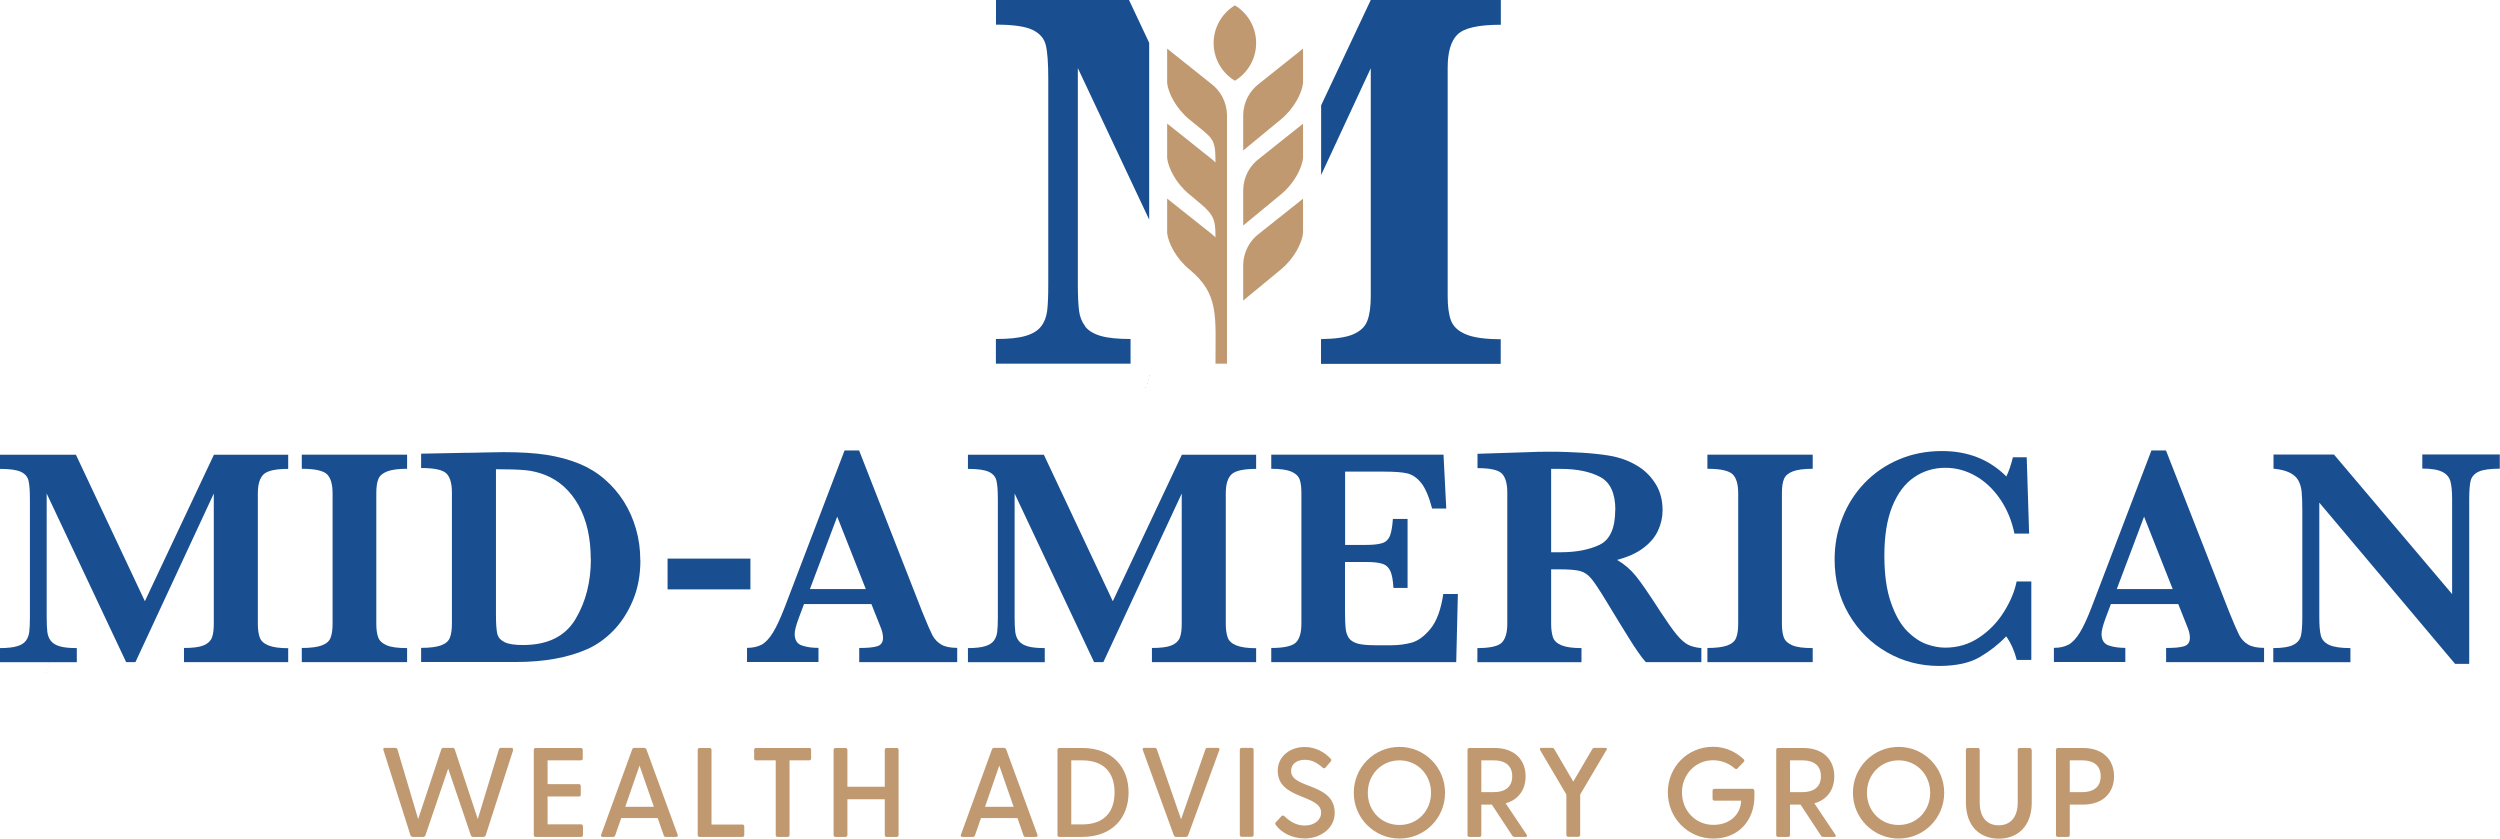 <?xml version="1.0" encoding="UTF-8"?> <svg xmlns="http://www.w3.org/2000/svg" width="319" height="107" viewBox="0 0 319 107" fill="none"><g clip-path="url(#clip0_2028_5691)"><path d="M36.76 84.485H23.477V82.682C24.623 82.682 25.462 82.57 25.994 82.347C26.525 82.123 26.875 81.787 27.042 81.354C27.21 80.921 27.28 80.32 27.28 79.565V62.976L17.282 84.485H16.094L5.957 62.976V78.727C5.957 79.565 5.985 80.194 6.04 80.641C6.096 81.089 6.25 81.466 6.488 81.773C6.726 82.081 7.103 82.319 7.635 82.472C8.152 82.626 8.879 82.696 9.802 82.696V84.499H0V82.696C0.937 82.696 1.664 82.612 2.181 82.458C2.699 82.305 3.076 82.067 3.3 81.76C3.538 81.452 3.677 81.075 3.733 80.641C3.789 80.208 3.817 79.565 3.817 78.741V63.745C3.817 62.626 3.761 61.816 3.635 61.327C3.524 60.837 3.202 60.46 2.671 60.209C2.139 59.957 1.258 59.831 0 59.831V58.028H9.69L18.485 76.714L27.294 58.028H36.774V59.831C35.152 59.831 34.09 60.069 33.614 60.544C33.139 61.019 32.901 61.816 32.901 62.962V79.593C32.901 80.306 32.985 80.893 33.139 81.326C33.293 81.773 33.656 82.109 34.23 82.347C34.803 82.584 35.642 82.71 36.774 82.71V84.513L36.76 84.485Z" fill="#194F91"></path><path d="M51.946 84.485H38.508V82.682C39.627 82.682 40.48 82.57 41.053 82.36C41.626 82.151 42.004 81.829 42.172 81.396C42.353 80.963 42.437 80.348 42.437 79.565V62.934C42.437 61.788 42.2 60.977 41.724 60.516C41.249 60.055 40.172 59.817 38.508 59.817V58.014H51.946V59.817C50.827 59.817 49.974 59.929 49.401 60.153C48.828 60.376 48.45 60.697 48.282 61.117C48.1 61.536 48.017 62.151 48.017 62.948V79.579C48.017 80.334 48.1 80.921 48.268 81.354C48.436 81.787 48.8 82.109 49.359 82.346C49.918 82.584 50.771 82.696 51.946 82.696V84.499V84.485Z" fill="#194F91"></path><path d="M81.715 71.473C81.715 73.388 81.393 75.121 80.736 76.658C80.079 78.196 79.24 79.481 78.219 80.516C77.198 81.55 76.094 82.319 74.919 82.836C72.444 83.926 69.41 84.471 65.83 84.471H53.735V82.668C54.854 82.668 55.707 82.556 56.28 82.347C56.853 82.137 57.231 81.815 57.399 81.382C57.581 80.949 57.664 80.334 57.664 79.551V62.836C57.664 61.69 57.427 60.879 56.965 60.418C56.504 59.957 55.427 59.719 53.735 59.719V57.889L59.426 57.777C59.622 57.777 60.419 57.777 61.803 57.735C63.202 57.707 63.999 57.693 64.222 57.693C66.404 57.693 68.249 57.805 69.76 58.042C71.27 58.28 72.668 58.657 73.926 59.174C75.087 59.65 76.15 60.292 77.128 61.131C78.107 61.969 78.932 62.934 79.603 63.996C80.274 65.058 80.792 66.232 81.155 67.504C81.519 68.762 81.701 70.09 81.701 71.473H81.715ZM75.38 71.361C75.38 68.608 74.849 66.316 73.814 64.457C72.766 62.598 71.34 61.313 69.55 60.6C68.767 60.292 67.942 60.083 67.061 59.999C66.18 59.915 64.921 59.873 63.285 59.873V78.475C63.285 79.537 63.341 80.32 63.439 80.809C63.537 81.298 63.845 81.662 64.362 81.927C64.879 82.193 65.662 82.305 66.725 82.305C69.885 82.305 72.123 81.201 73.437 78.992C74.751 76.784 75.394 74.24 75.394 71.361H75.38Z" fill="#194F91"></path><path d="M95.753 75.205H85.182V71.277H95.753V75.205Z" fill="#194F91"></path><path d="M122.125 84.485H109.638V82.682C110.687 82.682 111.456 82.612 111.945 82.458C112.421 82.305 112.672 81.955 112.672 81.396C112.672 81.005 112.588 80.613 112.435 80.208L111.19 77.078H102.591L101.948 78.796C101.584 79.761 101.402 80.46 101.402 80.879C101.402 81.662 101.71 82.151 102.311 82.36C102.912 82.57 103.626 82.668 104.437 82.668V84.471H95.32V82.668C96.047 82.668 96.662 82.528 97.18 82.263C97.683 81.983 98.172 81.466 98.634 80.711C99.095 79.957 99.599 78.866 100.13 77.483L107.764 57.483H109.624L117.692 78.098C118.279 79.551 118.713 80.543 118.978 81.061C119.258 81.578 119.636 81.969 120.111 82.249C120.586 82.528 121.272 82.668 122.139 82.668V84.471L122.125 84.485ZM110.477 75.163L106.828 65.925L103.346 75.163H110.477Z" fill="#194F91"></path><path d="M160.269 84.485H146.986V82.682C148.132 82.682 148.971 82.57 149.503 82.347C150.034 82.123 150.383 81.787 150.551 81.354C150.719 80.921 150.789 80.32 150.789 79.565V62.976L140.791 84.485H139.603L129.465 62.976V78.727C129.465 79.565 129.493 80.194 129.549 80.641C129.605 81.089 129.759 81.466 129.997 81.773C130.234 82.081 130.612 82.319 131.143 82.472C131.661 82.626 132.388 82.696 133.311 82.696V84.499H123.509V82.696C124.446 82.696 125.173 82.612 125.69 82.458C126.207 82.305 126.585 82.067 126.809 81.76C127.046 81.452 127.186 81.075 127.242 80.641C127.298 80.208 127.326 79.565 127.326 78.741V63.745C127.326 62.626 127.27 61.816 127.144 61.327C127.032 60.837 126.711 60.46 126.179 60.209C125.648 59.957 124.767 59.831 123.509 59.831V58.028H133.199L141.994 76.714L150.803 58.028H160.283V59.831C158.661 59.831 157.598 60.069 157.123 60.544C156.648 61.019 156.41 61.816 156.41 62.962V79.593C156.41 80.306 156.494 80.893 156.648 81.326C156.801 81.773 157.165 82.109 157.738 82.347C158.312 82.584 159.151 82.71 160.283 82.71V84.513L160.269 84.485Z" fill="#194F91"></path><path d="M186.025 75.778L185.815 84.485H162.212V82.682C163.834 82.682 164.883 82.444 165.358 81.983C165.834 81.508 166.058 80.711 166.058 79.565V62.934C166.058 62.179 165.988 61.592 165.834 61.173C165.68 60.754 165.331 60.418 164.785 60.18C164.226 59.943 163.373 59.817 162.212 59.817V58.014H184.193L184.543 64.89H182.739C182.333 63.367 181.872 62.277 181.341 61.62C180.809 60.963 180.222 60.558 179.565 60.404C178.908 60.25 177.915 60.18 176.601 60.18H171.637V69.53H174.335C175.258 69.53 175.943 69.447 176.405 69.293C176.866 69.139 177.174 68.818 177.356 68.37C177.537 67.909 177.663 67.196 177.733 66.218H179.607V75.023H177.803C177.747 74.045 177.621 73.332 177.412 72.871C177.202 72.409 176.88 72.102 176.419 71.948C175.957 71.794 175.286 71.711 174.363 71.711H171.623V77.944C171.623 78.992 171.651 79.747 171.707 80.222C171.763 80.697 171.902 81.103 172.126 81.424C172.35 81.745 172.727 81.969 173.245 82.123C173.762 82.263 174.489 82.332 175.44 82.332H177.565C178.46 82.332 179.313 82.221 180.138 81.997C180.949 81.773 181.746 81.186 182.529 80.236C183.312 79.286 183.858 77.818 184.165 75.792H185.997L186.025 75.778Z" fill="#194F91"></path><path d="M217.095 84.485H210.005C209.74 84.205 209.418 83.786 209.041 83.241C208.663 82.696 208.23 82.053 207.782 81.312C207.321 80.572 206.943 79.971 206.65 79.481L204.846 76.519C204.035 75.191 203.434 74.282 203.014 73.793C202.609 73.304 202.133 72.996 201.602 72.857C201.071 72.717 200.176 72.647 198.917 72.647H197.924V79.565C197.924 80.292 198.008 80.879 198.162 81.326C198.316 81.773 198.68 82.109 199.267 82.347C199.854 82.584 200.693 82.696 201.798 82.696V84.499H188.514V82.696C190.122 82.696 191.171 82.458 191.632 81.997C192.094 81.522 192.331 80.725 192.331 79.579V62.864C192.331 61.732 192.108 60.921 191.66 60.446C191.213 59.971 190.164 59.733 188.528 59.733V57.903L194.667 57.707C195.142 57.679 195.673 57.665 196.275 57.651C196.876 57.651 197.449 57.637 197.966 57.637C198.372 57.637 199.043 57.637 199.98 57.679C201.294 57.721 202.525 57.791 203.671 57.916C204.818 58.042 205.727 58.182 206.384 58.364C207.363 58.615 208.286 59.021 209.167 59.594C210.047 60.167 210.761 60.921 211.32 61.858C211.879 62.794 212.145 63.884 212.145 65.114C212.145 65.995 211.949 66.861 211.572 67.686C211.194 68.524 210.565 69.265 209.712 69.908C208.859 70.565 207.74 71.068 206.342 71.445C207.293 72.004 208.104 72.703 208.761 73.528C209.432 74.352 210.467 75.876 211.893 78.084C212.718 79.342 213.389 80.306 213.921 80.949C214.452 81.592 214.941 82.025 215.389 82.263C215.836 82.486 216.41 82.64 217.095 82.696V84.499V84.485ZM206.118 65.058C206.118 62.948 205.475 61.55 204.189 60.865C202.902 60.181 201.224 59.831 199.155 59.831C198.861 59.831 198.638 59.831 198.484 59.831C198.316 59.831 198.134 59.831 197.924 59.831V70.467H199.155C201.126 70.467 202.776 70.145 204.105 69.516C205.433 68.874 206.104 67.392 206.104 65.044L206.118 65.058Z" fill="#194F91"></path><path d="M231.301 84.485H217.864V82.682C218.982 82.682 219.835 82.57 220.409 82.36C220.982 82.151 221.359 81.829 221.527 81.396C221.709 80.963 221.793 80.348 221.793 79.565V62.934C221.793 61.788 221.555 60.977 221.08 60.516C220.604 60.055 219.528 59.817 217.864 59.817V58.014H231.301V59.817C230.182 59.817 229.33 59.929 228.756 60.153C228.183 60.376 227.805 60.697 227.638 61.117C227.456 61.536 227.372 62.151 227.372 62.948V79.579C227.372 80.334 227.456 80.921 227.624 81.354C227.791 81.787 228.155 82.109 228.714 82.346C229.274 82.584 230.127 82.696 231.301 82.696V84.499V84.485Z" fill="#194F91"></path><path d="M259.168 84.205H257.336C257.057 83.087 256.609 82.081 255.994 81.2C255.001 82.234 253.869 83.115 252.596 83.856C251.324 84.597 249.59 84.974 247.423 84.974C245.046 84.974 242.822 84.401 240.795 83.241C238.753 82.081 237.131 80.46 235.915 78.391C234.698 76.309 234.097 73.975 234.097 71.375C234.097 69.53 234.419 67.769 235.09 66.078C235.747 64.401 236.684 62.92 237.9 61.648C239.117 60.376 240.571 59.37 242.263 58.643C243.955 57.916 245.801 57.553 247.8 57.553C251.114 57.553 253.841 58.629 256.008 60.795C256.288 60.236 256.581 59.426 256.847 58.35H258.609L258.916 68.091H257.043C256.707 66.442 256.092 64.96 255.211 63.675C254.33 62.389 253.267 61.396 252.051 60.712C250.834 60.027 249.562 59.691 248.234 59.691C246.751 59.691 245.409 60.097 244.235 60.907C243.046 61.718 242.123 62.962 241.452 64.625C240.781 66.288 240.445 68.37 240.445 70.858C240.445 73.346 240.725 75.288 241.284 76.896C241.844 78.503 242.543 79.719 243.368 80.543C244.193 81.368 245.032 81.913 245.857 82.207C246.696 82.5 247.465 82.64 248.206 82.64C249.814 82.64 251.254 82.207 252.526 81.354C253.813 80.501 254.861 79.411 255.686 78.098C256.511 76.784 257.057 75.498 257.322 74.198H259.196V84.191L259.168 84.205Z" fill="#194F91"></path><path d="M288.881 84.485H276.395V82.682C277.444 82.682 278.213 82.612 278.702 82.458C279.177 82.305 279.429 81.955 279.429 81.396C279.429 81.005 279.345 80.613 279.191 80.208L277.947 77.078H269.348L268.704 78.796C268.341 79.761 268.159 80.46 268.159 80.879C268.159 81.662 268.467 82.151 269.068 82.36C269.669 82.57 270.382 82.668 271.193 82.668V84.471H262.077V82.668C262.804 82.668 263.419 82.528 263.936 82.263C264.44 81.983 264.929 81.466 265.391 80.711C265.852 79.957 266.355 78.866 266.887 77.483L274.521 57.483H276.381L284.449 78.098C285.036 79.551 285.47 80.543 285.735 81.061C286.015 81.578 286.392 81.969 286.868 82.249C287.343 82.528 288.028 82.668 288.895 82.668V84.471L288.881 84.485ZM277.234 75.163L273.584 65.925L270.103 75.163H277.234Z" fill="#194F91"></path><path d="M319 59.803C317.741 59.803 316.833 59.929 316.287 60.181C315.742 60.432 315.406 60.809 315.267 61.299C315.141 61.788 315.071 62.598 315.071 63.717V84.708H313.267L295.943 64.136V78.727C295.943 79.831 296.012 80.641 296.152 81.144C296.292 81.648 296.642 82.025 297.201 82.29C297.76 82.556 298.669 82.696 299.914 82.696V84.499H290.07V82.696C291.244 82.696 292.097 82.556 292.615 82.29C293.146 82.025 293.468 81.634 293.593 81.144C293.719 80.641 293.775 79.845 293.775 78.727V65.212C293.775 64.122 293.747 63.297 293.691 62.752C293.635 62.207 293.496 61.732 293.272 61.313C293.048 60.907 292.685 60.572 292.181 60.32C291.678 60.069 290.993 59.887 290.098 59.803V58H297.816L312.89 75.806V63.717C312.89 62.724 312.82 61.969 312.68 61.438C312.54 60.907 312.204 60.502 311.659 60.222C311.114 59.943 310.261 59.789 309.086 59.789V57.986H318.972V59.789L319 59.803Z" fill="#194F91"></path><path d="M6.25 84.624C6.25 84.624 6.292 84.624 6.292 84.638C6.292 84.653 6.292 84.68 6.278 84.694C6.264 84.694 6.236 84.694 6.236 84.68C6.236 84.666 6.236 84.638 6.25 84.624Z" fill="#C59C6F"></path><path d="M6.124 85.086C6.124 85.086 6.124 85.044 6.11 85.03C6.124 85.03 6.152 85.016 6.152 85.03C6.194 85.086 6.18 85.1 6.124 85.1V85.086Z" fill="#C59C6F"></path><path d="M6.013 85.477C6.013 85.477 5.971 85.477 5.971 85.463C5.971 85.449 5.971 85.421 5.985 85.407C5.999 85.407 6.027 85.407 6.027 85.421C6.027 85.435 6.027 85.463 6.013 85.477Z" fill="#C59C6F"></path><path d="M5.859 85.798C5.859 85.798 5.901 85.798 5.901 85.812C5.901 85.826 5.901 85.854 5.887 85.868C5.873 85.868 5.845 85.868 5.845 85.854C5.845 85.84 5.845 85.812 5.859 85.798Z" fill="#C59C6F"></path><path d="M138.47 41.634C138.051 41.089 137.785 40.432 137.687 39.65C137.589 38.881 137.533 37.763 137.533 36.296V8.693L146.636 28.022V5.465L144.063 0H127.088V3.145C129.283 3.145 130.836 3.368 131.758 3.815C132.681 4.263 133.255 4.92 133.45 5.786C133.66 6.653 133.758 8.064 133.758 10.035V36.31C133.758 37.777 133.716 38.881 133.618 39.65C133.52 40.419 133.283 41.075 132.863 41.62C132.458 42.166 131.8 42.585 130.891 42.85C129.997 43.13 128.724 43.256 127.074 43.256V46.4H144.259V43.256C142.637 43.256 141.378 43.13 140.456 42.864C139.547 42.599 138.876 42.193 138.456 41.648L138.47 41.634Z" fill="#194F91"></path><path d="M185.983 4.402C186.822 3.564 188.654 3.159 191.506 3.159V0H174.909L168.575 13.445V22.334L174.909 8.707V37.791C174.909 39.119 174.769 40.153 174.475 40.922C174.196 41.69 173.58 42.263 172.643 42.669C171.763 43.046 170.392 43.242 168.561 43.27V46.428H191.492V43.284C189.507 43.284 188.01 43.074 187.032 42.655C186.039 42.235 185.41 41.634 185.13 40.852C184.85 40.083 184.724 39.063 184.724 37.805V8.623C184.724 6.639 185.144 5.227 185.969 4.402H185.983Z" fill="#194F91"></path><path d="M146.692 47.91C146.692 47.91 146.748 47.924 146.748 47.938C146.748 47.966 146.748 47.98 146.72 48.008C146.706 48.008 146.664 47.993 146.664 47.98C146.664 47.952 146.664 47.938 146.692 47.91Z" fill="#C59C6F"></path><path d="M146.524 48.497C146.524 48.497 146.51 48.455 146.496 48.427C146.524 48.427 146.552 48.399 146.552 48.413C146.594 48.483 146.58 48.511 146.51 48.497H146.524Z" fill="#C59C6F"></path><path d="M146.398 49.014C146.398 49.014 146.342 49 146.342 48.986C146.342 48.958 146.342 48.944 146.37 48.916C146.384 48.916 146.426 48.93 146.426 48.944C146.426 48.972 146.426 48.986 146.398 49.014Z" fill="#C59C6F"></path><path d="M146.189 49.419C146.189 49.419 146.245 49.433 146.245 49.447C146.245 49.475 146.245 49.489 146.217 49.517C146.203 49.517 146.161 49.503 146.161 49.489C146.161 49.461 146.161 49.447 146.189 49.419Z" fill="#C59C6F"></path><path fill-rule="evenodd" clip-rule="evenodd" d="M158.633 28.762V24.192C158.675 22.599 159.444 21.132 160.731 20.195L166.268 15.779V20.167C166.142 21.425 165.135 23.438 163.429 24.821L158.633 28.776V28.762ZM158.633 19.189V14.619C158.675 13.04 159.444 11.558 160.731 10.622L166.268 6.205V10.594C166.142 11.852 165.135 13.85 163.429 15.248L158.633 19.203V19.189ZM155.096 20.726C154.9 20.531 154.69 20.349 154.466 20.181L148.929 15.765V20.153C149.055 21.411 150.062 23.424 151.768 24.807C154.788 27.295 155.096 27.505 155.096 30.286C154.9 30.09 154.69 29.909 154.466 29.741L148.929 25.338V29.727C149.055 30.985 150.062 32.983 151.768 34.381C155.571 37.511 155.096 40.307 155.096 46.4H156.564V14.619C156.522 13.04 155.753 11.558 154.466 10.622L148.929 6.205V10.594C149.055 11.852 150.062 13.85 151.768 15.248C154.788 17.735 155.096 17.526 155.096 20.726ZM157.57 10.3C159.248 9.28 160.283 7.463 160.283 5.493C160.283 3.522 159.262 1.705 157.57 0.685C155.893 1.705 154.858 3.522 154.858 5.493C154.858 7.463 155.879 9.28 157.57 10.3ZM158.633 38.322V33.752C158.675 32.159 159.444 30.691 160.731 29.755L166.268 25.352V29.741C166.142 30.999 165.135 32.997 163.429 34.395L158.633 38.35V38.322Z" fill="#C09971"></path><path d="M65.481 95.707L61.971 106.595C61.929 106.72 61.803 106.79 61.678 106.79H60.363C60.237 106.79 60.126 106.72 60.084 106.595L57.189 98.069L54.281 106.595C54.239 106.72 54.113 106.79 53.987 106.79H52.687C52.561 106.79 52.407 106.72 52.379 106.595L48.925 95.707C48.855 95.54 48.939 95.428 49.121 95.428H50.435C50.561 95.428 50.659 95.47 50.715 95.623L53.358 104.512L56.308 95.623C56.322 95.54 56.378 95.498 56.434 95.456C56.462 95.442 56.518 95.428 56.56 95.428H57.776C57.776 95.428 57.888 95.442 57.916 95.456C57.958 95.484 58 95.54 58.028 95.623L60.965 104.512L63.663 95.623C63.691 95.484 63.803 95.428 63.943 95.428H65.257C65.439 95.428 65.495 95.54 65.453 95.707H65.481Z" fill="#C09971"></path><path d="M74.388 105.449V106.553C74.388 106.693 74.29 106.79 74.15 106.79H68.347C68.207 106.79 68.109 106.693 68.109 106.553V95.68C68.109 95.54 68.207 95.442 68.347 95.442H74.122C74.262 95.442 74.36 95.54 74.36 95.68V96.784C74.36 96.923 74.262 97.021 74.122 97.021H69.871V100.054H73.87C74.01 100.054 74.108 100.152 74.108 100.292V101.396C74.108 101.535 74.01 101.633 73.87 101.633H69.871V105.183H74.136C74.276 105.183 74.374 105.281 74.374 105.421L74.388 105.449Z" fill="#C09971"></path><path d="M86.287 106.79H84.973C84.847 106.79 84.749 106.748 84.693 106.595L83.924 104.386H79.268L78.499 106.595C78.457 106.734 78.359 106.79 78.219 106.79H76.905C76.723 106.79 76.639 106.678 76.709 106.511L80.666 95.623C80.708 95.498 80.834 95.428 80.96 95.428H82.19C82.316 95.428 82.428 95.498 82.484 95.623L86.469 106.511C86.539 106.678 86.455 106.79 86.273 106.79H86.287ZM83.435 102.947L81.603 97.692L79.785 102.947H83.435Z" fill="#C09971"></path><path d="M94.971 105.449V106.553C94.971 106.693 94.873 106.79 94.733 106.79H89.266C89.126 106.79 89.028 106.693 89.028 106.553V95.68C89.028 95.54 89.126 95.442 89.266 95.442H90.552C90.692 95.442 90.79 95.54 90.79 95.68V105.211H94.733C94.873 105.211 94.971 105.309 94.971 105.449Z" fill="#C09971"></path><path d="M103.499 95.68V96.784C103.499 96.923 103.402 97.021 103.262 97.021H100.745V106.553C100.745 106.693 100.647 106.79 100.507 106.79H99.221C99.081 106.79 98.983 106.693 98.983 106.553V97.021H96.466C96.326 97.021 96.228 96.923 96.228 96.784V95.68C96.228 95.54 96.326 95.442 96.466 95.442H103.276C103.416 95.442 103.513 95.54 103.513 95.68H103.499Z" fill="#C09971"></path><path d="M114.658 95.68V106.553C114.658 106.693 114.56 106.79 114.42 106.79H113.134C112.994 106.79 112.896 106.693 112.896 106.553V101.983H108.128V106.553C108.128 106.693 108.03 106.79 107.89 106.79H106.604C106.464 106.79 106.366 106.693 106.366 106.553V95.68C106.366 95.54 106.464 95.442 106.604 95.442H107.89C108.03 95.442 108.128 95.54 108.128 95.68V100.389H112.896V95.68C112.896 95.54 112.994 95.442 113.134 95.442H114.42C114.56 95.442 114.658 95.54 114.658 95.68Z" fill="#C09971"></path><path d="M132.192 106.79H130.878C130.752 106.79 130.654 106.748 130.598 106.595L129.829 104.386H125.173L124.404 106.595C124.362 106.734 124.264 106.79 124.124 106.79H122.81C122.628 106.79 122.544 106.678 122.614 106.511L126.571 95.623C126.613 95.498 126.739 95.428 126.865 95.428H128.095C128.221 95.428 128.333 95.498 128.389 95.623L132.374 106.511C132.444 106.678 132.36 106.79 132.178 106.79H132.192ZM129.34 102.947L127.508 97.692L125.69 102.947H129.34Z" fill="#C09971"></path><path d="M144.007 101.116C144.007 104.303 141.98 106.79 138.065 106.79H135.17C135.03 106.79 134.933 106.693 134.933 106.553V95.68C134.933 95.54 135.03 95.442 135.17 95.442H138.065C141.98 95.442 144.007 97.93 144.007 101.116ZM142.218 101.116C142.218 98.558 140.833 97.021 138.065 97.021H136.694V105.197H138.065C140.847 105.197 142.218 103.66 142.218 101.102V101.116Z" fill="#C09971"></path><path d="M154.075 95.428H155.389C155.571 95.428 155.655 95.54 155.585 95.707L151.6 106.595C151.558 106.72 151.432 106.79 151.307 106.79H150.076C149.95 106.79 149.838 106.72 149.782 106.595L145.825 95.707C145.755 95.54 145.839 95.428 146.021 95.428H147.335C147.461 95.428 147.559 95.47 147.615 95.623L150.705 104.54L153.809 95.623C153.851 95.484 153.949 95.428 154.089 95.428H154.075Z" fill="#C09971"></path><path d="M158.437 95.428H159.724C159.864 95.428 159.962 95.526 159.962 95.665V106.539C159.962 106.678 159.864 106.776 159.724 106.776H158.437C158.298 106.776 158.2 106.678 158.2 106.539V95.665C158.2 95.526 158.298 95.428 158.437 95.428Z" fill="#C09971"></path><path d="M170.309 103.729C170.309 105.7 168.491 106.986 166.477 106.986C164.855 106.986 163.443 106.217 162.772 105.239C162.688 105.127 162.702 105.015 162.8 104.917L163.527 104.135C163.639 104.037 163.751 104.037 163.89 104.149C164.618 104.834 165.401 105.337 166.491 105.337C167.708 105.337 168.575 104.638 168.575 103.688C168.575 101.34 163.038 102.052 163.038 98.349C163.038 96.518 164.604 95.316 166.463 95.316C167.778 95.316 168.952 95.903 169.805 96.825C169.903 96.937 169.903 97.035 169.805 97.161L169.134 97.943C169.022 98.055 168.91 98.069 168.798 97.971C168.029 97.3 167.386 96.951 166.491 96.951C165.457 96.951 164.743 97.496 164.743 98.377C164.743 100.697 170.309 99.844 170.309 103.729Z" fill="#C09971"></path><path d="M172.742 101.158C172.742 97.901 175.356 95.302 178.572 95.302C181.788 95.302 184.389 97.901 184.389 101.158C184.389 104.414 181.774 107 178.572 107C175.37 107 172.742 104.4 172.742 101.158ZM182.599 101.158C182.599 98.824 180.852 97.021 178.572 97.021C176.293 97.021 174.531 98.824 174.531 101.158C174.531 103.492 176.279 105.267 178.572 105.267C180.866 105.267 182.599 103.478 182.599 101.158Z" fill="#C09971"></path><path d="M194.639 106.79H193.254C193.129 106.79 193.031 106.748 192.961 106.623L190.36 102.667H189.018V106.553C189.018 106.693 188.92 106.79 188.78 106.79H187.494C187.354 106.79 187.256 106.693 187.256 106.553V95.68C187.256 95.54 187.354 95.442 187.494 95.442H190.71C193.268 95.442 194.667 96.965 194.667 99.062C194.667 100.739 193.772 102.053 192.122 102.5L194.806 106.511C194.918 106.693 194.834 106.804 194.639 106.804V106.79ZM189.018 101.074H190.64C191.87 101.074 192.961 100.543 192.961 99.048C192.961 97.552 191.87 97.021 190.64 97.021H189.018V101.074Z" fill="#C09971"></path><path d="M204.972 95.721L201.63 101.381V106.539C201.63 106.678 201.532 106.776 201.392 106.776H200.106C199.966 106.776 199.868 106.678 199.868 106.539V101.381L196.526 95.721C196.428 95.54 196.498 95.428 196.694 95.428H198.036C198.162 95.428 198.26 95.47 198.33 95.595L200.749 99.732L203.168 95.595C203.238 95.484 203.336 95.428 203.462 95.428H204.832C205.028 95.428 205.098 95.54 205 95.721H204.972Z" fill="#C09971"></path><path d="M223.862 100.906V101.633C223.862 104.638 221.877 107 218.633 107C215.389 107 212.816 104.386 212.816 101.102C212.816 97.818 215.361 95.288 218.591 95.288C220.129 95.288 221.471 95.917 222.492 96.881C222.604 96.979 222.604 97.105 222.506 97.217L221.695 98.055C221.597 98.167 221.471 98.153 221.359 98.055C220.618 97.426 219.709 97.007 218.577 97.007C216.382 97.007 214.62 98.782 214.62 101.102C214.62 103.422 216.326 105.253 218.633 105.253C220.716 105.253 222.114 103.939 222.17 102.164H218.759C218.619 102.164 218.521 102.066 218.521 101.927V100.892C218.521 100.753 218.619 100.655 218.759 100.655H223.611C223.75 100.655 223.848 100.753 223.848 100.892L223.862 100.906Z" fill="#C09971"></path><path d="M234.028 106.79H232.644C232.518 106.79 232.42 106.748 232.35 106.623L229.749 102.667H228.407V106.553C228.407 106.693 228.309 106.79 228.169 106.79H226.883C226.743 106.79 226.645 106.693 226.645 106.553V95.68C226.645 95.54 226.743 95.442 226.883 95.442H230.099C232.658 95.442 234.056 96.965 234.056 99.062C234.056 100.739 233.161 102.053 231.511 102.5L234.196 106.511C234.308 106.693 234.224 106.804 234.028 106.804V106.79ZM228.407 101.074H230.029C231.259 101.074 232.35 100.543 232.35 99.048C232.35 97.552 231.259 97.021 230.029 97.021H228.407V101.074Z" fill="#C09971"></path><path d="M236.433 101.158C236.433 97.901 239.047 95.302 242.263 95.302C245.479 95.302 248.08 97.901 248.08 101.158C248.08 104.414 245.465 107 242.263 107C239.061 107 236.433 104.4 236.433 101.158ZM246.29 101.158C246.29 98.824 244.543 97.021 242.263 97.021C239.984 97.021 238.222 98.824 238.222 101.158C238.222 103.492 239.97 105.267 242.263 105.267C244.557 105.267 246.29 103.478 246.29 101.158Z" fill="#C09971"></path><path d="M259.252 95.68V102.388C259.252 105.407 257.476 107.014 255.043 107.014C252.61 107.014 250.849 105.407 250.849 102.388V95.68C250.849 95.54 250.947 95.442 251.086 95.442H252.373C252.513 95.442 252.61 95.54 252.61 95.68V102.388C252.61 104.359 253.589 105.309 255.029 105.309C256.47 105.309 257.462 104.345 257.462 102.388V95.68C257.462 95.54 257.56 95.442 257.7 95.442H258.987C259.126 95.442 259.224 95.54 259.224 95.68H259.252Z" fill="#C09971"></path><path d="M269.753 99.048C269.753 101.144 268.355 102.667 265.796 102.667H264.104V106.553C264.104 106.693 264.006 106.79 263.866 106.79H262.58C262.44 106.79 262.342 106.693 262.342 106.553V95.68C262.342 95.54 262.44 95.442 262.58 95.442H265.796C268.355 95.442 269.753 96.965 269.753 99.062V99.048ZM268.047 99.048C268.047 97.538 266.957 97.021 265.726 97.021H264.104V101.074H265.726C266.957 101.074 268.047 100.543 268.047 99.048Z" fill="#C09971"></path></g><defs><clipPath id="clip0_2028_5691"><rect width="319" height="107" fill="white"></rect></clipPath></defs></svg> 